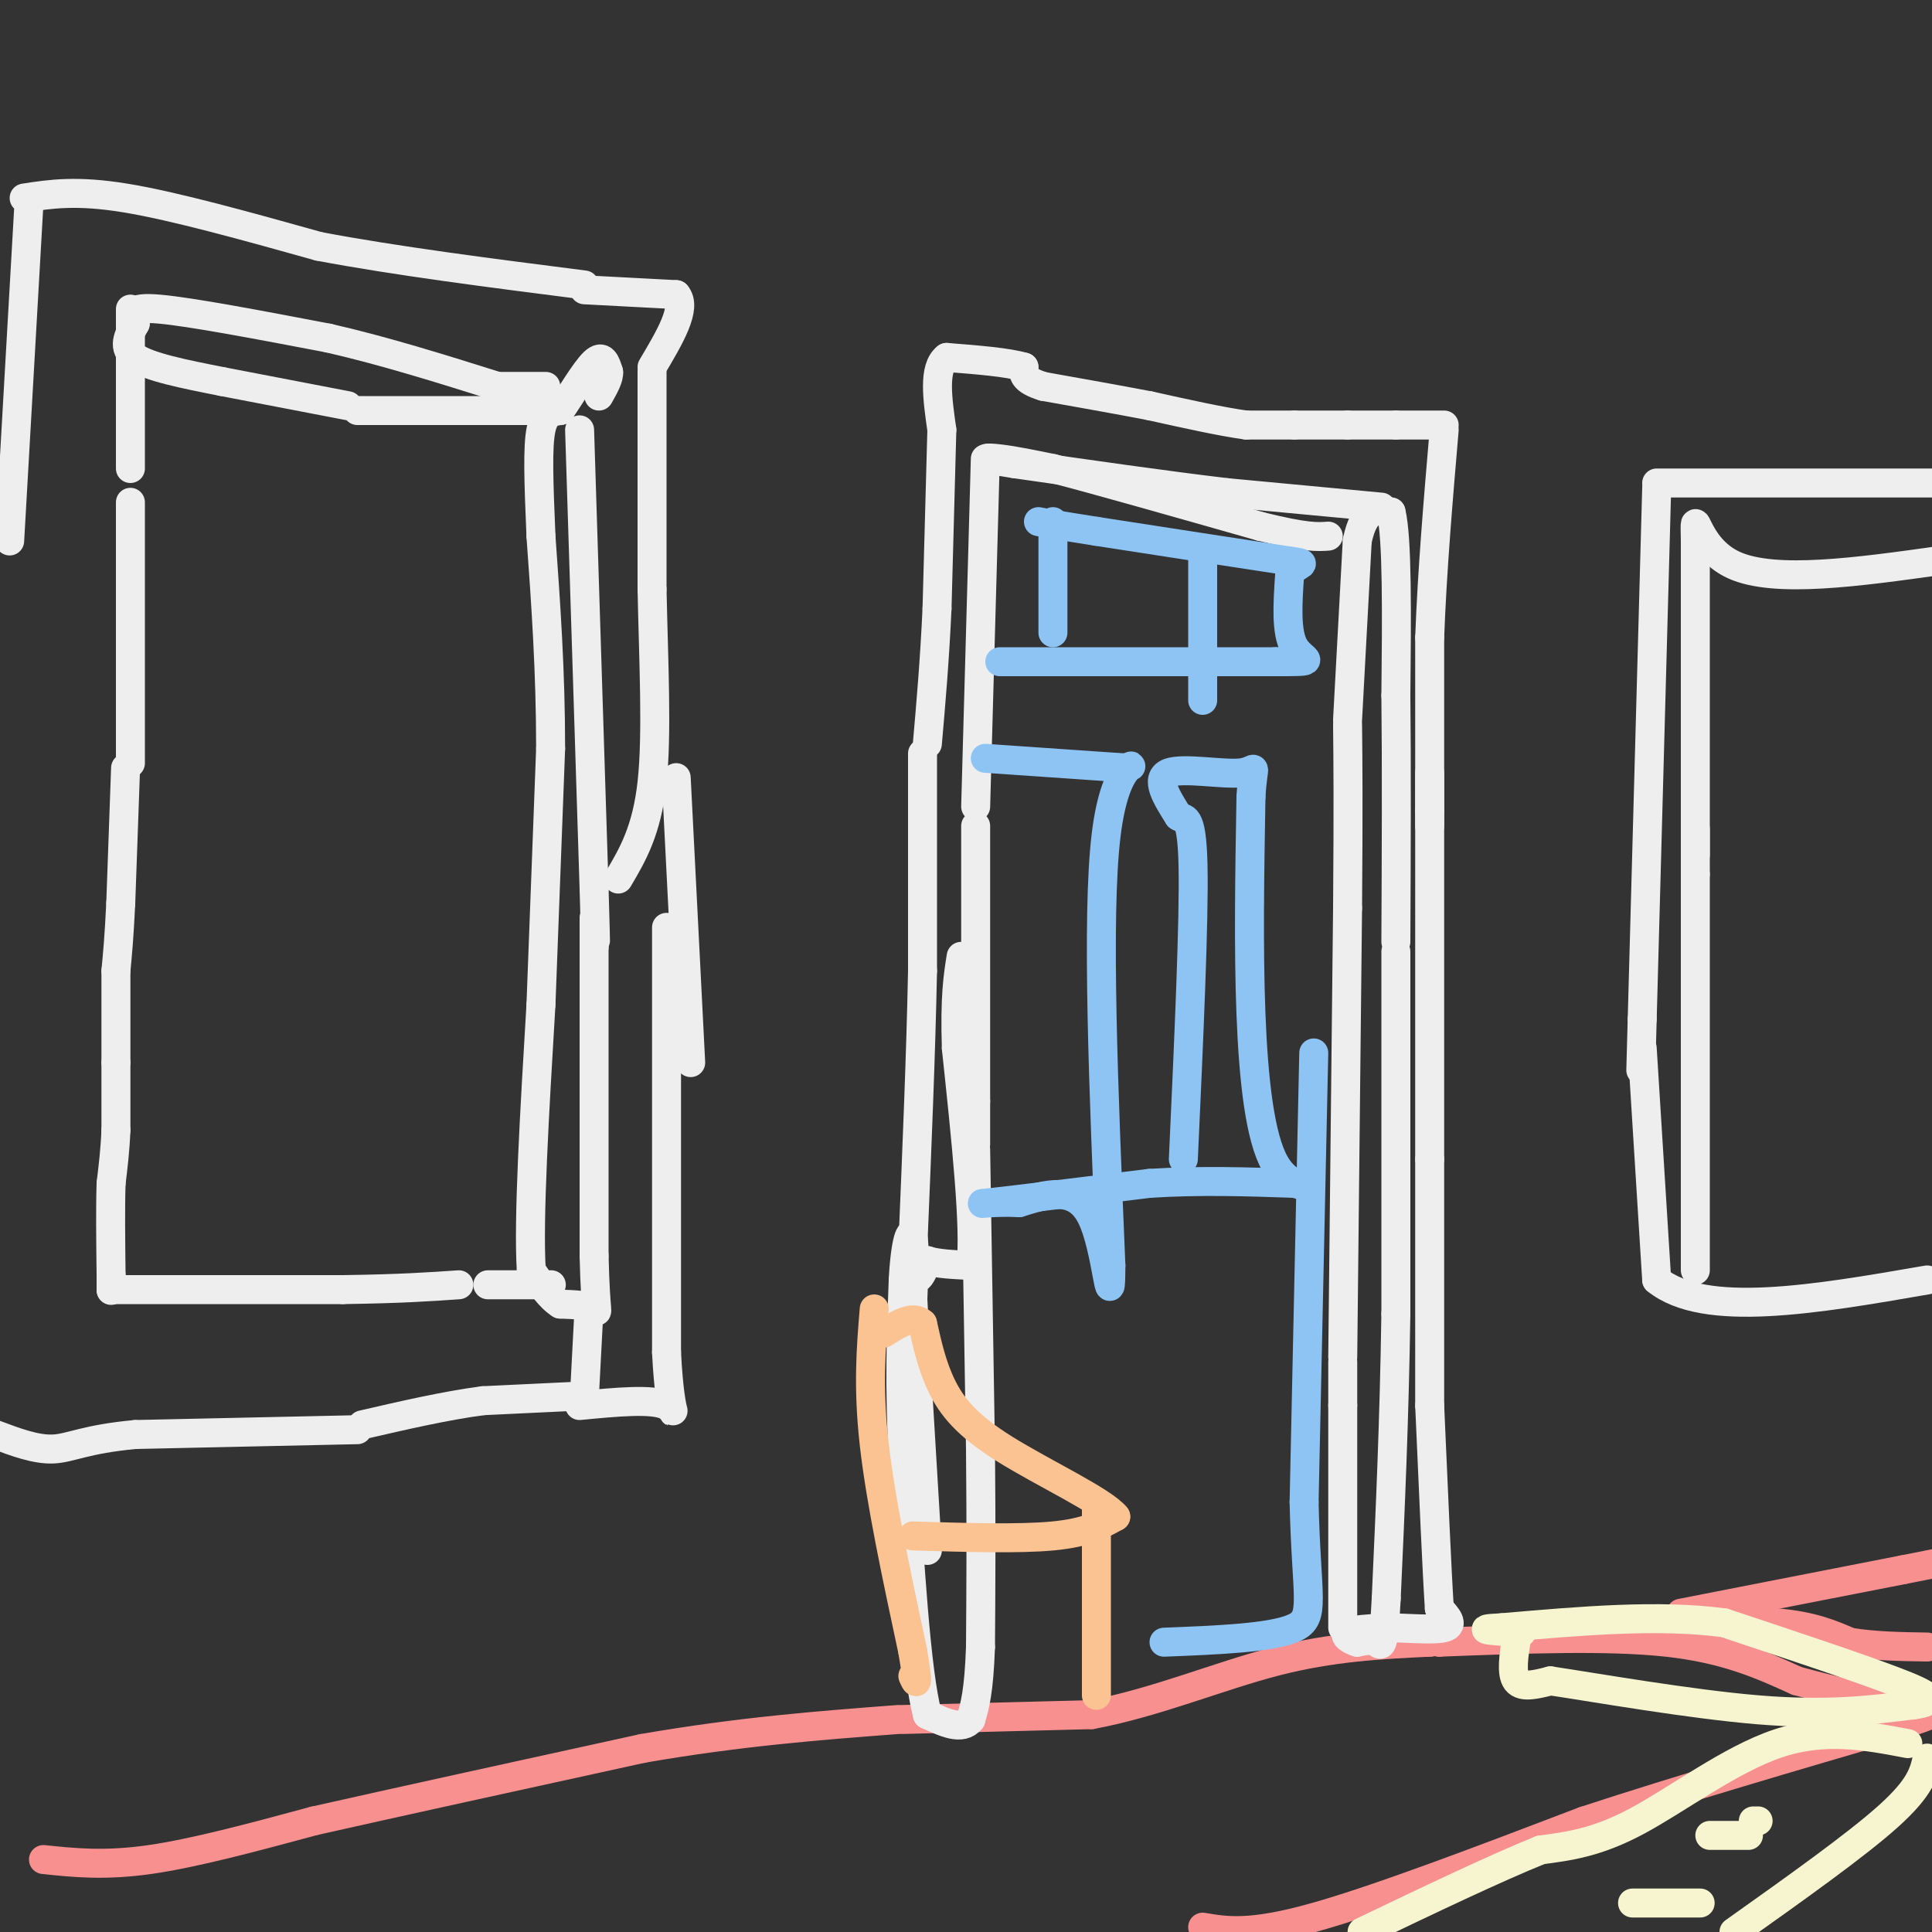<svg viewBox='0 0 400 400' version='1.1' xmlns='http://www.w3.org/2000/svg' xmlns:xlink='http://www.w3.org/1999/xlink'><rect x="0" y="0" width="400" height="400" fill="#333333" stroke="none"/><g fill='none' stroke='#F99090' stroke-width='6' stroke-linecap='round' stroke-linejoin='round'><path d='M9,385c6.333,0.667 12.667,1.333 22,0c9.333,-1.333 21.667,-4.667 34,-8'/><path d='M65,377c17.000,-3.833 42.500,-9.417 68,-15'/><path d='M133,362c20.167,-3.500 36.583,-4.750 53,-6'/><path d='M187,356c0.000,0.000 39.000,-1.000 39,-1'/><path d='M226,355c13.089,-2.422 26.311,-7.978 38,-11c11.689,-3.022 21.844,-3.511 32,-4'/><path d='M296,340c5.667,-0.667 3.833,-0.333 2,0'/><path d='M298,340c17.333,-0.667 34.667,-1.333 47,0c12.333,1.333 19.667,4.667 27,8'/><path d='M372,348c8.667,2.333 16.833,4.167 25,6'/><path d='M249,399c4.917,0.833 9.833,1.667 23,-2c13.167,-3.667 34.583,-11.833 56,-20'/><path d='M328,377c20.333,-6.667 43.167,-13.333 66,-20'/><path d='M394,357c10.333,-3.333 3.167,-1.667 -4,0'/><path d='M339,336c10.833,-0.333 21.667,-0.667 29,0c7.333,0.667 11.167,2.333 15,4'/><path d='M383,340c5.167,0.833 10.583,0.917 16,1'/><path d='M348,334c0.000,0.000 46.000,-9.000 46,-9'/><path d='M394,325c8.500,-1.667 6.750,-1.333 5,-1'/></g>
<g fill='none' stroke='#F7F5D0' stroke-width='6' stroke-linecap='round' stroke-linejoin='round'><path d='M314,339c-0.583,3.750 -1.167,7.500 0,9c1.167,1.500 4.083,0.750 7,0'/><path d='M321,348c9.222,1.378 28.778,4.822 43,6c14.222,1.178 23.111,0.089 32,-1'/><path d='M396,353c5.644,-0.733 3.756,-2.067 -4,-5c-7.756,-2.933 -21.378,-7.467 -35,-12'/><path d='M357,336c-13.500,-1.833 -29.750,-0.417 -46,1'/><path d='M311,337c-7.000,0.333 -1.500,0.667 4,1'/><path d='M395,361c-8.622,-1.644 -17.244,-3.289 -27,0c-9.756,3.289 -20.644,11.511 -29,16c-8.356,4.489 -14.178,5.244 -20,6'/><path d='M319,383c-9.500,3.833 -23.250,10.417 -37,17'/><path d='M399,364c-0.667,3.000 -1.333,6.000 -8,12c-6.667,6.000 -19.333,15.000 -32,24'/><path d='M338,394c0.000,0.000 14.000,0.000 14,0'/><path d='M354,380c0.000,0.000 8.000,0.000 8,0'/><path d='M363,377c0.000,0.000 1.000,0.000 1,0'/></g>
<g fill='none' stroke='#EEEEEE' stroke-width='6' stroke-linecap='round' stroke-linejoin='round'><path d='M278,337c0.000,0.000 0.000,-46.000 0,-46'/><path d='M278,291c0.000,-9.167 0.000,-9.083 0,-9'/><path d='M278,281c0.000,0.000 1.000,-93.000 1,-93'/><path d='M279,188c0.167,-21.833 0.083,-29.917 0,-38'/><path d='M279,149c0.000,0.000 2.000,-37.000 2,-37'/><path d='M281,112c1.500,-7.167 4.250,-6.583 7,-6'/><path d='M288,106c1.333,5.333 1.167,21.667 1,38'/><path d='M289,144c0.167,14.833 0.083,32.917 0,51'/><path d='M289,197c0.000,0.000 0.000,75.000 0,75'/><path d='M289,272c-0.333,22.333 -1.167,40.667 -2,59'/><path d='M287,331c-0.578,11.178 -1.022,9.622 -2,9c-0.978,-0.622 -2.489,-0.311 -4,0'/><path d='M281,340c-1.422,-0.400 -2.978,-1.400 -2,-2c0.978,-0.600 4.489,-0.800 8,-1'/><path d='M287,337c3.956,0.022 9.844,0.578 12,0c2.156,-0.578 0.578,-2.289 -1,-4'/><path d='M298,333c-0.500,-7.667 -1.250,-24.833 -2,-42'/><path d='M296,291c0.000,0.000 0.000,-51.000 0,-51'/><path d='M296,240c0.000,-20.500 0.000,-46.250 0,-72'/><path d='M296,168c0.000,-12.500 0.000,-7.750 0,-3'/><path d='M296,171c0.000,0.000 0.000,-39.000 0,-39'/><path d='M296,132c0.500,-13.667 1.750,-28.333 3,-43'/><path d='M286,105c0.000,0.000 -32.000,-3.000 -32,-3'/><path d='M254,102c-12.667,-1.500 -28.333,-3.750 -44,-6'/><path d='M210,96c-8.000,-1.244 -6.000,-1.356 -3,-1c3.000,0.356 7.000,1.178 11,2'/><path d='M218,97c9.000,2.333 26.000,7.167 43,12'/><path d='M261,109c9.500,2.333 11.750,2.167 14,2'/><path d='M299,88c0.000,0.000 -10.000,0.000 -10,0'/><path d='M289,88c-3.333,0.000 -6.667,0.000 -10,0'/><path d='M279,88c-3.500,0.000 -7.250,0.000 -11,0'/><path d='M268,88c0.000,0.000 -10.000,0.000 -10,0'/><path d='M258,88c-5.000,-0.667 -12.500,-2.333 -20,-4'/><path d='M238,84c-7.000,-1.333 -14.500,-2.667 -22,-4'/><path d='M216,80c-4.333,-1.333 -4.167,-2.667 -4,-4'/><path d='M212,76c-3.333,-1.000 -9.667,-1.500 -16,-2'/><path d='M196,74c-2.833,2.167 -1.917,8.583 -1,15'/><path d='M195,89c0.000,0.000 -1.000,37.000 -1,37'/><path d='M194,126c-0.500,10.833 -1.250,19.417 -2,28'/><path d='M191,156c0.000,0.000 0.000,45.000 0,45'/><path d='M191,201c-0.333,17.000 -1.167,37.000 -2,57'/><path d='M189,258c0.167,10.000 1.583,6.500 3,3'/><path d='M192,261c2.000,0.667 5.500,0.833 9,1'/><path d='M201,262c1.000,-7.333 -1.000,-26.167 -3,-45'/><path d='M198,217c-0.333,-10.667 0.333,-14.833 1,-19'/><path d='M204,95c0.000,0.000 -2.000,72.000 -2,72'/><path d='M202,171c0.000,0.000 0.000,57.000 0,57'/><path d='M202,228c0.000,10.833 0.000,9.417 0,8'/><path d='M202,238c0.000,0.000 1.000,62.000 1,62'/><path d='M203,300c0.167,17.167 0.083,29.083 0,41'/><path d='M203,341c-0.333,9.333 -1.167,12.167 -2,15'/><path d='M201,356c-1.833,2.333 -5.417,0.667 -9,-1'/><path d='M192,355c-2.333,-9.000 -3.667,-31.000 -5,-53'/><path d='M187,302c-0.833,-15.000 -0.417,-26.000 0,-37'/><path d='M187,265c0.444,-8.333 1.556,-10.667 2,-9c0.444,1.667 0.222,7.333 0,13'/><path d='M189,269c0.500,10.833 1.750,31.417 3,52'/><path d='M120,89c0.000,0.000 3.000,95.000 3,95'/><path d='M123,184c0.500,16.833 0.250,11.417 0,6'/><path d='M123,191c0.000,0.000 0.000,69.000 0,69'/><path d='M123,260c0.311,13.222 1.089,11.778 0,11c-1.089,-0.778 -4.044,-0.889 -7,-1'/><path d='M116,270c-2.167,-1.333 -4.083,-4.167 -6,-7'/><path d='M110,263c-0.667,-10.333 0.667,-32.667 2,-55'/><path d='M112,208c0.000,0.000 2.000,-53.000 2,-53'/><path d='M114,155c0.000,-16.167 -1.000,-30.083 -2,-44'/><path d='M112,111c-0.489,-11.556 -0.711,-18.444 0,-22c0.711,-3.556 2.356,-3.778 4,-4'/><path d='M116,85c2.044,-2.933 5.156,-8.267 7,-10c1.844,-1.733 2.422,0.133 3,2'/><path d='M126,77c0.167,1.167 -0.917,3.083 -2,5'/><path d='M113,85c0.000,0.000 -39.000,0.000 -39,0'/><path d='M72,84c0.000,0.000 -26.000,-5.000 -26,-5'/><path d='M46,79c-8.044,-1.578 -15.156,-3.022 -18,-5c-2.844,-1.978 -1.422,-4.489 0,-7'/><path d='M28,67c-0.444,-2.022 -1.556,-3.578 5,-3c6.556,0.578 20.778,3.289 35,6'/><path d='M68,70c11.667,2.667 23.333,6.333 35,10'/><path d='M103,80c0.000,0.000 10.000,0.000 10,0'/><path d='M27,64c0.000,0.000 0.000,33.000 0,33'/><path d='M27,104c0.000,0.000 0.000,54.000 0,54'/><path d='M26,159c0.000,0.000 -1.000,28.000 -1,28'/><path d='M25,187c-0.333,7.000 -0.667,10.500 -1,14'/><path d='M24,201c0.000,0.000 0.000,19.000 0,19'/><path d='M24,220c0.000,5.500 0.000,9.750 0,14'/><path d='M24,234c-0.167,4.167 -0.583,7.583 -1,11'/><path d='M23,245c-0.167,5.000 -0.083,12.000 0,19'/><path d='M23,264c0.000,3.667 0.000,3.333 0,3'/><path d='M23,267c0.000,0.000 48.000,0.000 48,0'/><path d='M71,267c12.000,-0.167 18.000,-0.583 24,-1'/><path d='M101,266c0.000,0.000 12.000,0.000 12,0'/><path d='M113,266c2.000,0.000 1.000,0.000 0,0'/><path d='M122,270c0.000,0.000 -1.000,19.000 -1,19'/><path d='M121,289c0.000,0.000 -21.000,1.000 -21,1'/><path d='M100,290c-7.667,1.000 -16.333,3.000 -25,5'/><path d='M74,296c0.000,0.000 -46.000,1.000 -46,1'/><path d='M28,297c-10.400,0.956 -13.400,2.844 -17,3c-3.600,0.156 -7.800,-1.422 -12,-3'/><path d='M6,42c0.000,0.000 -4.000,70.000 -4,70'/><path d='M5,41c5.417,-0.833 10.833,-1.667 21,0c10.167,1.667 25.083,5.833 40,10'/><path d='M66,51c15.833,3.000 35.417,5.500 55,8'/><path d='M121,60c0.000,0.000 19.000,1.000 19,1'/><path d='M140,61c2.333,2.667 -1.333,8.833 -5,15'/><path d='M135,77c0.000,0.000 0.000,45.000 0,45'/><path d='M135,122c0.311,15.000 1.089,30.000 0,40c-1.089,10.000 -4.044,15.000 -7,20'/><path d='M140,161c0.000,0.000 3.000,59.000 3,59'/><path d='M138,192c0.000,0.000 0.000,88.000 0,88'/><path d='M138,280c0.800,16.133 2.800,12.467 0,11c-2.800,-1.467 -10.400,-0.733 -18,0'/><path d='M343,101c0.000,0.000 -3.000,110.000 -3,110'/><path d='M340,211c-0.500,18.333 -0.250,9.167 0,0'/><path d='M340,217c0.000,0.000 3.000,48.000 3,48'/><path d='M343,265c9.833,8.000 32.917,4.000 56,0'/><path d='M351,263c0.000,0.000 0.000,-82.000 0,-82'/><path d='M351,181c0.000,-14.333 0.000,-9.167 0,-4'/><path d='M351,177c0.000,0.000 0.000,-65.000 0,-65'/><path d='M351,112c-0.133,-8.956 -0.467,1.156 8,5c8.467,3.844 25.733,1.422 43,-1'/><path d='M343,100c0.000,0.000 62.000,0.000 62,0'/></g>
<g fill='none' stroke='#8DC4F4' stroke-width='6' stroke-linecap='round' stroke-linejoin='round'><path d='M204,157c0.000,0.000 29.000,2.000 29,2'/><path d='M233,159c3.578,-0.533 -1.978,-2.867 -4,14c-2.022,16.867 -0.511,52.933 1,89'/><path d='M230,262c-0.067,11.756 -0.733,-3.356 -4,-10c-3.267,-6.644 -9.133,-4.822 -15,-3'/><path d='M211,249c-5.133,-0.289 -10.467,0.489 -6,0c4.467,-0.489 18.733,-2.244 33,-4'/><path d='M238,245c10.500,-0.667 20.250,-0.333 30,0'/><path d='M268,245c4.036,0.405 -0.875,1.417 -4,-4c-3.125,-5.417 -4.464,-17.262 -5,-31c-0.536,-13.738 -0.268,-29.369 0,-45'/><path d='M259,165c0.464,-7.988 1.625,-5.458 -2,-5c-3.625,0.458 -12.036,-1.155 -15,0c-2.964,1.155 -0.482,5.077 2,9'/><path d='M244,169c1.067,0.911 2.733,-1.311 3,10c0.267,11.311 -0.867,36.156 -2,61'/><path d='M207,137c0.000,0.000 57.000,0.000 57,0'/><path d='M264,137c9.800,0.000 5.800,0.000 4,-3c-1.800,-3.000 -1.400,-9.000 -1,-15'/><path d='M267,119c1.356,-2.733 5.244,-2.067 -1,-3c-6.244,-0.933 -22.622,-3.467 -39,-6'/><path d='M227,110c-8.500,-1.333 -10.250,-1.667 -12,-2'/><path d='M218,108c0.000,0.000 0.000,23.000 0,23'/><path d='M249,115c0.000,0.000 0.000,30.000 0,30'/><path d='M272,218c0.000,0.000 -2.000,93.000 -2,93'/><path d='M270,311c0.444,20.111 2.556,23.889 -2,26c-4.556,2.111 -15.778,2.556 -27,3'/></g>
<g fill='none' stroke='#FCC392' stroke-width='6' stroke-linecap='round' stroke-linejoin='round'><path d='M181,271c-0.667,8.083 -1.333,16.167 0,28c1.333,11.833 4.667,27.417 8,43'/><path d='M189,342c1.333,8.000 0.667,6.500 0,5'/><path d='M189,318c11.000,0.333 22.000,0.667 29,0c7.000,-0.667 10.000,-2.333 13,-4'/><path d='M231,314c-2.464,-3.167 -15.125,-9.083 -23,-14c-7.875,-4.917 -10.964,-8.833 -13,-13c-2.036,-4.167 -3.018,-8.583 -4,-13'/><path d='M191,274c-2.000,-1.833 -5.000,0.083 -8,2'/><path d='M227,311c0.000,0.000 0.000,40.000 0,40'/></g>
</svg>
